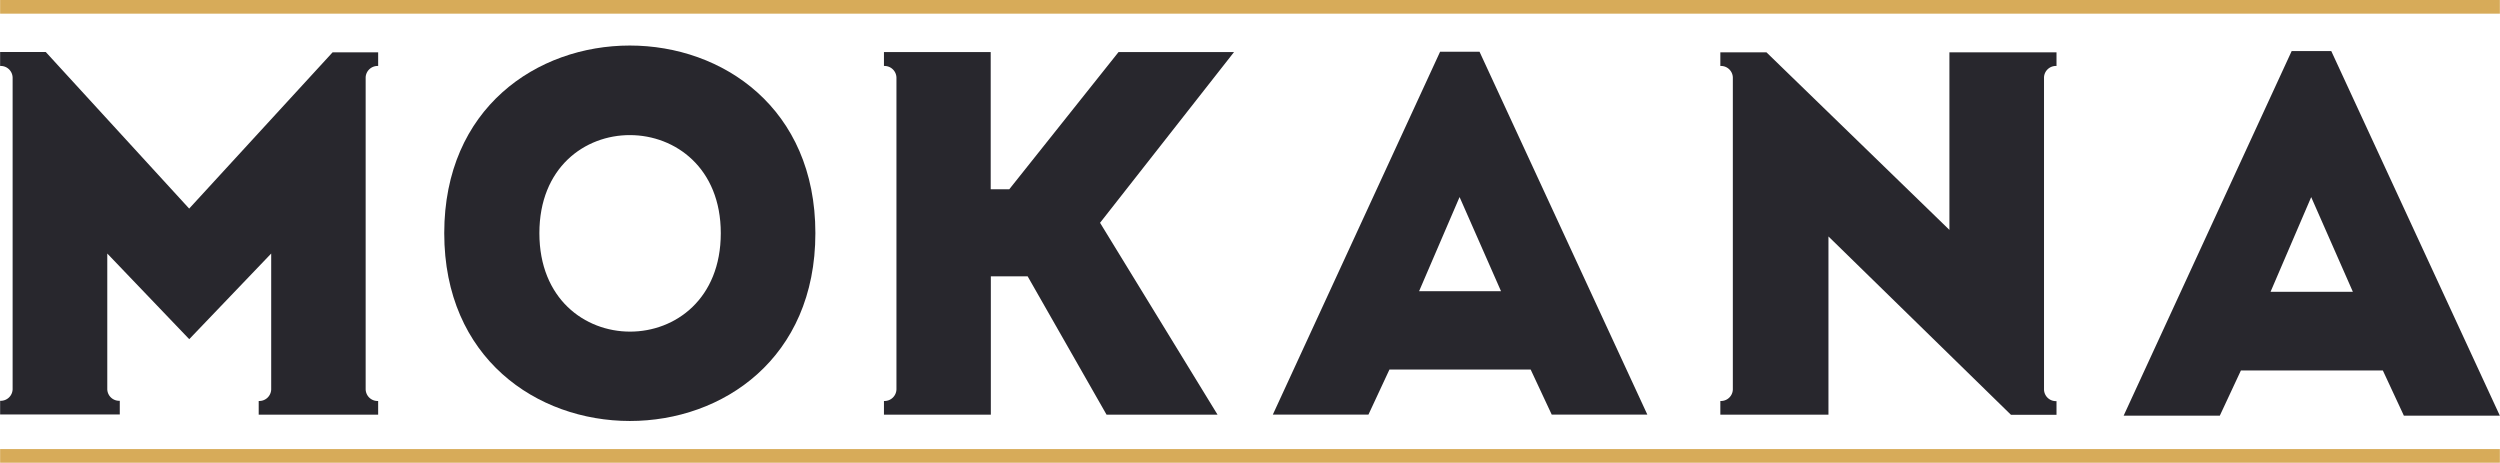 <svg xmlns="http://www.w3.org/2000/svg" width="12.891cm" height="2.386cm" viewBox="0 0 365.47 67.75"><title>mokana-logo-final</title><path d="m-0.266 67.75h366v-2h-366zm366-65.75h-366v-2h366z" fill="#d7ab59"></path><g fill="#28272d"><path d="m210.57 7.57-24.49 53.13h14l3.07-6.59h20.68l3.08 6.59h14l-24.57-53.13zm2.85 21.28 6.07 13.79h-12z"></path><path d="m338.11 28.86 6.1 13.86h-12.05zm-2.86-21.38-24.6 53.38h14.08l3.09-6.62h20.78l3.08 6.62h14.05l-24.68-53.38z"></path><path d="m55.084 9.66v-2h-6.67l-21 22.88-21-22.93h-6.68v2.05a1.74 1.74 0 0 1 1.83 1.71v45.63a1.74 1.74 0 0 1-1.83 1.68v2h17.52v-2a1.74 1.74 0 0 1-1.83-1.68v-19.88l12 12.54 12-12.54v19.88a1.75 1.75 0 0 1-1.83 1.71v2h17.49v-2a1.75 1.75 0 0 1-1.83-1.71v-45.69a1.75 1.75 0 0 1 1.83-1.65"></path><path d="m119.1 34.14c0-36.63-54.34-36.63-54.34 0s54.34 36.7 54.34 0m-13.85 0c0 19.22-26.56 19.22-26.56 0s26.56-19.07 26.56 0"></path><path d="m180.4 7.62h-16.91l-16 20.09h-2.72v-20.09h-15.63v2.04a1.75 1.75 0 0 1 1.83 1.71v45.63a1.75 1.75 0 0 1-1.83 1.71v2h15.65v-20.25h5.39l11.55 20.25h16.25l-17.2-28.09z"></path><path d="m300.82 9.66v-2h-15.68v26l-26.79-26h-6.75v2a1.74 1.74 0 0 1 1.83 1.71v45.63a1.74 1.74 0 0 1-1.83 1.71v2h15.83v-26.09l26.72 26.11h6.67v-2a1.74 1.74 0 0 1-1.83-1.73v-45.69a1.74 1.74 0 0 1 1.83-1.65"></path></g></svg>